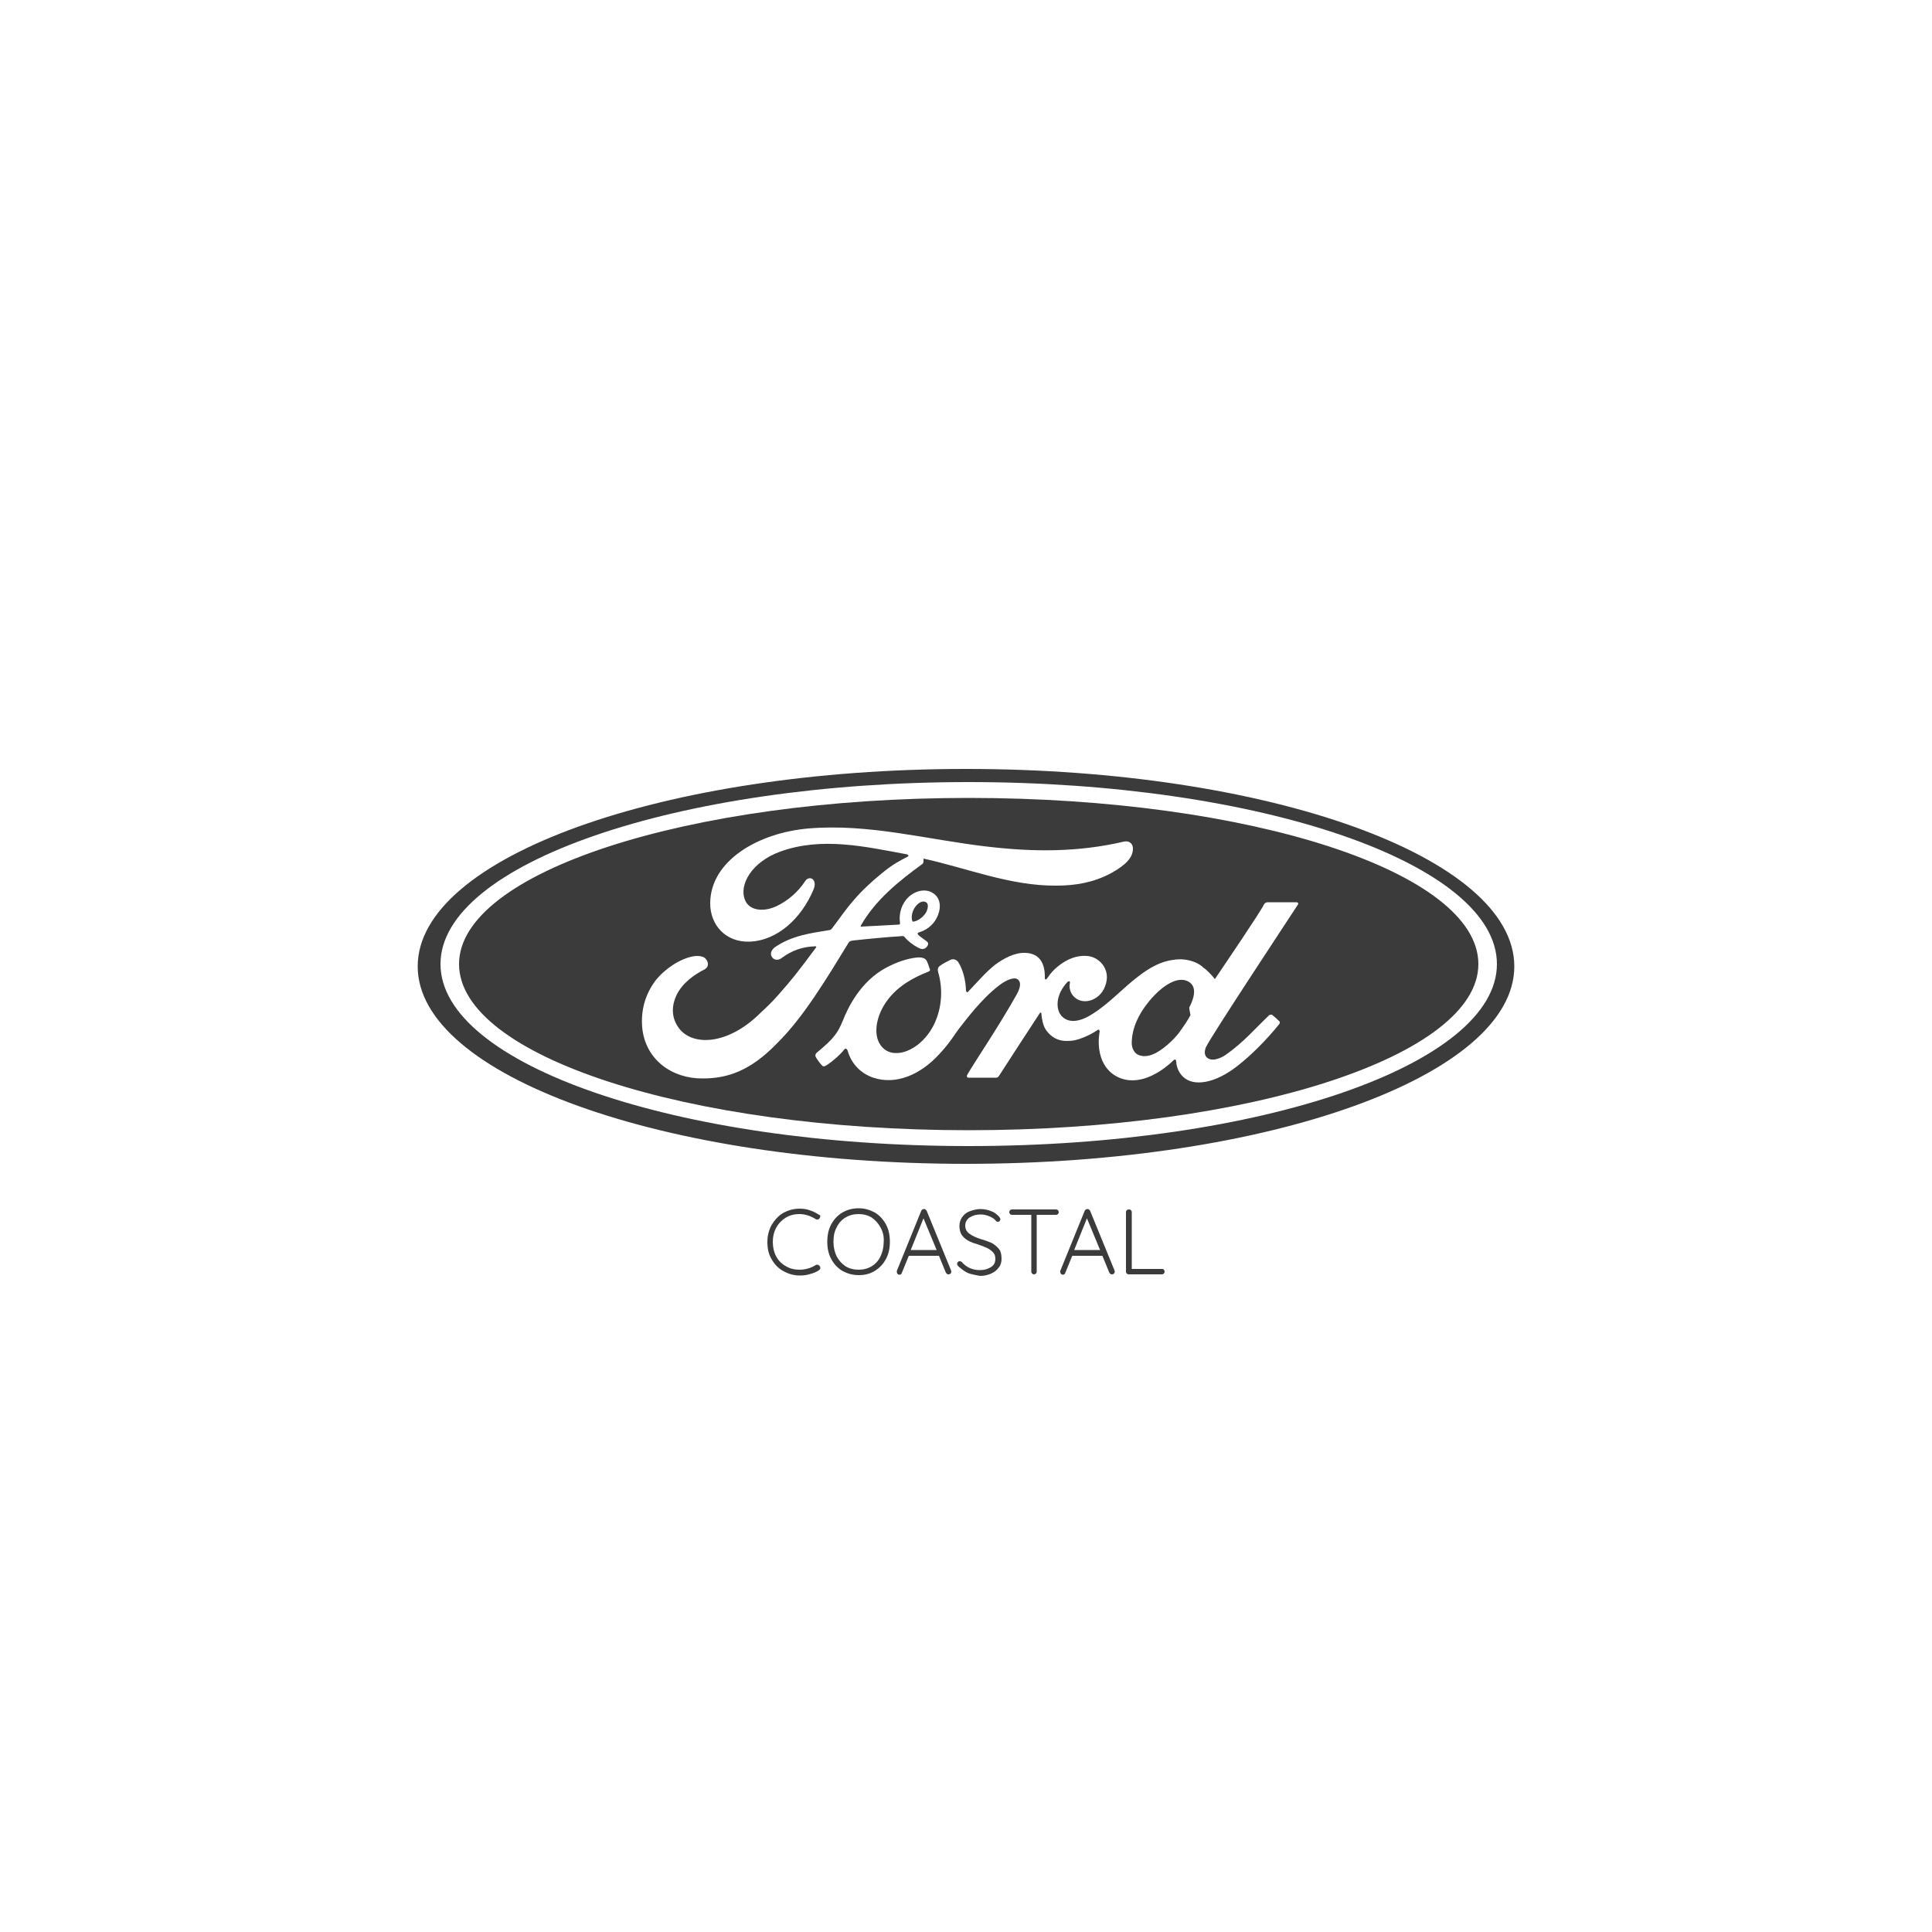 <?xml version="1.0" encoding="utf-8"?>
<!-- Generator: Adobe Illustrator 19.0.0, SVG Export Plug-In . SVG Version: 6.00 Build 0)  -->
<svg version="1.1" id="Layer_1" xmlns="http://www.w3.org/2000/svg" xmlns:xlink="http://www.w3.org/1999/xlink" x="0px" y="0px"
	 viewBox="0 0 500 500" style="enable-background:new 0 0 500 500;" xml:space="preserve">
<style type="text/css">
	.st0{fill:#3b3b3b;}
</style>
<g>
	<path class="st0" d="M313.8,254c0.1,0,0.2-0.1,0.2-0.2C314,253.9,313.9,253.9,313.8,254z"/>
	<path class="st0" d="M312.8,252C312.8,252,312.7,252,312.8,252C312.7,252,312.8,252,312.8,252z"/>
	<path class="st0" d="M307.3,253.9c-2.6-1.2-6.4,1-9.9,5.2c-2.9,3.5-4.4,7.1-4.5,10.5c-0.1,1.2,0.4,2.7,1.5,3.3
		c2.5,1.3,5.5-0.6,7.6-2.4c1.4-1.2,2.6-2.4,3.6-3.9c1-1.4,1.7-2.4,2.5-3.9c-0.1-0.6-0.3-1.3-0.3-1.8c0,0,0,0,0,0v-0.1c0,0,0,0,0,0
		c0-0.1,0-0.3,0.1-0.3C309.1,258.1,309.9,255.1,307.3,253.9z"/>
	<path class="st0" d="M313.1,252.7c0,0.1,0.1,0.2,0.1,0.2C313.1,252.8,313.1,252.8,313.1,252.7z"/>
	<path class="st0" d="M250,199c-78.4,0-141.9,22.8-141.9,51.1c0,28.2,63.5,51.1,141.9,51.1s141.9-22.8,141.9-51.1S328.4,199,250,199
		z M250.7,296.6c-75.5,0-136.7-21.1-136.7-47.1s61.2-47.1,136.7-47.1s136.7,21.1,136.7,47.1S326.2,296.6,250.7,296.6z"/>
	<path class="st0" d="M250.7,206.5c-72.9,0-131.9,19.3-131.9,43c0,23.8,59.1,43,131.9,43c72.9,0,131.9-19.3,131.9-43
		C382.6,225.7,323.6,206.5,250.7,206.5z M181.9,279.1c-7.9,0.1-14.9-4.8-15.7-13.2c-0.4-4.6,0.9-8.8,3.5-12.2c2.4-3,6.3-5.6,9.7-6.2
		c1.1-0.2,2.6-0.1,3.2,0.6c1,1.1,0.7,2.3-0.3,2.8c-2.6,1.3-5.7,3.5-7.2,6.6c-1.2,2.5-1.5,5.5,0.4,8.3c3.2,4.8,12,4.9,20.3-2.7
		c2-1.9,3.9-3.6,5.7-5.7c3.6-4.1,4.8-5.6,9.7-12.2c0.1-0.1,0.1-0.2,0-0.2c0-0.1-0.1-0.1-0.2-0.1c-3.2,0.1-6,1-8.8,3.1
		c-0.8,0.6-1.9,0.5-2.4-0.3c-0.6-0.8-0.2-1.9,0.8-2.6c4.4-3,9.2-3.6,14.1-4.4c0,0,0.3,0,0.6-0.4c2-2.6,3.5-4.9,5.7-7.4
		c2.2-2.6,4.9-5,7.1-6.8c3-2.5,4.9-3.4,6.8-4.4c0.5-0.3-0.1-0.6-0.2-0.6c-10.8-2-22.1-4.6-32.8-0.7c-7.4,2.7-10.7,8.6-9.1,12.5
		c1.1,2.8,4.8,3.2,8.2,1.6c2.9-1.4,5.5-3.6,7.4-6.5c1.1-1.6,3.3-0.4,2.1,2.3c-3.1,7.3-9.2,13.1-16.5,13.4
		c-6.2,0.2-10.2-4.3-10.2-9.9c0-11,12.4-18.3,25.5-19.4c15.7-1.3,30.6,2.9,46.2,4.7c11.9,1.4,23.4,1.5,35.4-1.3
		c1.4-0.3,2.4,0.6,2.3,2c-0.1,2.1-1.7,4-5.7,6.2c-4.5,2.4-9.2,3.2-14.1,3.2c-11.9,0.1-23-4.5-34.4-7c0,0.5,0.1,1.1-0.3,1.4
		c-6.3,4.6-12.1,9.3-15.9,15.9c-0.1,0.2-0.1,0.3,0.2,0.3c3.3-0.2,6.3-0.3,9.4-0.5c0.5,0,0.6-0.2,0.5-0.6c-0.3-2.3,0.4-4.9,2.4-6.7
		c2.1-1.8,4.7-2,6.4-0.7c2,1.5,1.8,4.2,0.7,6.3c-1.1,2.1-2.9,3.2-4.6,3.7c0,0-0.4,0.1-0.3,0.4c0.1,0.5,2.4,1.8,2.6,2.2
		c0.2,0.3,0.1,0.8-0.3,1.2c-0.3,0.3-0.6,0.5-1.1,0.5c-0.4,0-0.6-0.1-1.2-0.4c-1.1-0.6-2.4-1.5-3.3-2.6c-0.3-0.4-0.5-0.4-1.2-0.3
		c-3.4,0.2-8.6,0.7-12.2,1.1c-0.9,0.1-1,0.3-1.2,0.6c-5.7,9.3-11.7,19.3-18.4,25.9C194.2,277.2,188.2,279.1,181.9,279.1z
		 M335.9,234.1c-1.2,1.9-22.4,33.9-23.8,36.9c-0.4,1-0.4,1.8,0,2.4c1.1,1.5,3.5,0.7,5.1-0.4c4.6-3.2,7.8-7,11.3-10.3
		c0.2-0.1,0.6-0.2,0.8,0c0.5,0.4,1.3,1.1,1.8,1.6c0.2,0.3,0.1,0.5,0,0.7c-3.4,4.2-7.3,8.1-10.9,10.9c-5.6,4.4-11.3,5.5-14.1,2.7
		c-1.1-1.1-1.6-2.5-1.7-3.8c0-0.7-0.4-0.7-0.7-0.4c-3.4,3.3-9.2,6.9-14.5,4.3c-4.4-2.2-5.4-7.4-4.6-11.8c0,0-0.1-0.7-0.6-0.3
		c-0.9,0.6-2.1,1.3-3.6,1.9c-1.8,0.7-2.7,0.9-4.4,0.9c-2.1,0-4-0.9-5.4-3c-0.7-1.1-1-2.8-1.1-4.1c0-0.2-0.2-0.4-0.4-0.1
		c-3.6,5.5-7,10.7-10.6,16.3c-0.2,0.2-0.3,0.4-0.7,0.4c-2.2,0-4.7,0-7.1,0c-0.4,0-0.6-0.3-0.4-0.7c1.3-2.4,8.1-12.4,12.8-20.8
		c1.3-2.3,1-3.5,0.2-4c-1-0.6-3,0.3-4.7,1.6c-4.6,3.5-8.5,8.8-10.4,11.2c-1.1,1.4-2.2,3.5-5.2,6.7c-4.7,5.1-11,8-17,6
		c-3.3-1.1-5.7-3.7-6.6-6.9c-0.2-0.6-0.6-0.8-0.9-0.4c-0.9,1.2-2.9,3-4.6,4.1c-0.2,0.1-0.6,0.4-1,0.2c-0.3-0.2-1.6-1.9-1.8-2.4
		c-0.2-0.4,0-0.8,0.2-1c2.4-2,3.7-3.2,4.7-4.5c0.8-1,1.4-2.1,2.1-3.8c1.4-3.6,4.7-10.3,11.3-13.8c2.5-1.3,5.1-2.3,7.9-2.6
		c1.2-0.1,2.2,0.1,2.6,1c0.2,0.4,0.5,1.3,0.7,1.9c0.2,0.3,0.1,0.6-0.4,0.8c-3.9,1.5-7.8,3.7-10.5,7.3c-3,4-3.8,8.9-1.8,11.7
		c1.5,2.1,3.9,2.4,6.2,1.7c3.5-1.1,6.5-4.3,8-7.9c1.7-4,1.9-8.6,0.7-12.7c-0.2-0.7-0.1-1.2,0.4-1.6c0.9-0.7,2.2-1.3,2.6-1.5
		c0.8-0.5,1.7-0.2,2.2,0.5c1.2,1.9,1.9,4.6,2,7.3c0.1,0.6,0.3,0.6,0.6,0.3c2.3-2.4,4.5-5,6.9-6.9c2.3-1.7,5.1-3.2,7.8-3.1
		c3.5,0.1,5.2,2.4,5.1,6.5c0,0.5,0.3,0.5,0.6,0.1c1-1.5,1.7-2.2,2.9-3.2c2.4-1.9,4.9-2.8,7.4-2.6c3.1,0.2,5.6,3.1,5.1,6.3
		c-0.3,2.1-1.5,4-3.4,4.9c-1.6,0.8-3.6,0.7-4.9-0.5c-1.1-1-1.5-2.4-1.2-3.8c0.1-0.3-0.3-0.5-0.6-0.2c-3.1,3.2-3.3,7.3-1.3,9.1
		c2.2,2,5.5,0.7,7.9-0.9c4.4-2.8,7.8-6.7,11.8-9.7c2.6-2,5.6-3.8,9-4.2c1.9-0.3,3.7-0.1,5.5,0.6c1,0.4,1.9,1,2.5,1.7
		c0-0.1-0.1-0.1-0.1-0.2c1,0.8,2.1,2,2.5,2.5c0.1,0.2,0.2,0.3,0.3,0.4c2.5-3.7,12-17.7,12.7-19.3c0.3-0.5,0.6-0.6,1.1-0.6
		c2.3,0,5.1,0,7.3,0C335.9,233.5,336.1,233.8,335.9,234.1z"/>
	<path class="st0" d="M308.1,261.3c-0.2-0.1-0.3-0.3-0.3-0.4c0,0,0,0,0,0C307.8,261,307.9,261.2,308.1,261.3z"/>
	<path class="st0" d="M236.5,238.5c1.1-0.2,2.3-1.1,3-2.1c0.6-0.9,0.9-2.3,0.3-2.8c-0.6-0.5-1.5-0.3-2.2,0.3
		c-1.3,1.1-1.8,2.8-1.6,4.1C236.1,238.5,236.3,238.6,236.5,238.5z"/>
	<path class="st0" d="M312.2,251.2C312.2,251.2,312.2,251.2,312.2,251.2C312.2,251.2,312.2,251.2,312.2,251.2z"/>
</g>
<g>
	<path class="st0" d="M212.3,314.8c0,0.1-0.1,0.3-0.2,0.5c-0.1,0.2-0.3,0.3-0.6,0.3c-0.1,0-0.3,0-0.4-0.1c-1.3-0.8-2.7-1.3-4.2-1.3
		c-1.3,0-2.5,0.3-3.5,0.9c-1,0.6-1.9,1.5-2.5,2.6s-0.9,2.3-0.9,3.7c0,1.4,0.3,2.7,0.9,3.8c0.6,1.1,1.4,1.9,2.5,2.5
		c1,0.6,2.2,0.9,3.5,0.9c1.5,0,2.9-0.4,4.2-1.2c0.1-0.1,0.3-0.1,0.4-0.1c0.2,0,0.4,0.1,0.6,0.3c0.1,0.1,0.2,0.3,0.2,0.5
		c0,0.3-0.1,0.4-0.3,0.6c-0.6,0.4-1.4,0.8-2.3,1c-0.9,0.3-1.8,0.4-2.7,0.4c-1.5,0-2.9-0.4-4.2-1.1c-1.3-0.7-2.3-1.7-3.1-3.1
		c-0.8-1.3-1.1-2.8-1.1-4.5c0-1.6,0.4-3.1,1.1-4.4c0.8-1.3,1.8-2.4,3-3.1c1.3-0.7,2.7-1.1,4.2-1.1c0.9,0,1.8,0.1,2.6,0.4
		c0.9,0.3,1.6,0.6,2.3,1.1C212.2,314.4,212.3,314.6,212.3,314.8z"/>
	<path class="st0" d="M229.3,325.8c-0.7,1.3-1.6,2.3-2.9,3.1s-2.6,1.1-4.2,1.1s-2.9-0.4-4.2-1.1c-1.2-0.7-2.2-1.8-2.9-3.1
		c-0.7-1.3-1-2.8-1-4.4c0-1.7,0.3-3.2,1-4.5c0.7-1.3,1.6-2.3,2.9-3.1c1.2-0.7,2.6-1.1,4.2-1.1s2.9,0.4,4.2,1.1
		c1.2,0.7,2.2,1.8,2.9,3.1c0.7,1.3,1,2.8,1,4.5C230.3,323,230,324.5,229.3,325.8z M227.9,317.7c-0.6-1.1-1.3-1.9-2.3-2.6
		c-1-0.6-2.1-0.9-3.4-0.9c-1.3,0-2.4,0.3-3.4,0.9c-1,0.6-1.8,1.5-2.3,2.6c-0.6,1.1-0.8,2.3-0.8,3.7c0,1.4,0.3,2.6,0.8,3.7
		c0.6,1.1,1.3,1.9,2.3,2.6c1,0.6,2.1,0.9,3.4,0.9c1.3,0,2.4-0.3,3.4-0.9c1-0.6,1.8-1.5,2.3-2.6s0.8-2.3,0.8-3.7
		C228.8,320,228.5,318.8,227.9,317.7z"/>
	<path class="st0" d="M246.2,329.1c0,0.2-0.1,0.4-0.2,0.5c-0.1,0.1-0.3,0.2-0.5,0.2c-0.2,0-0.3,0-0.4-0.1c-0.1-0.1-0.2-0.2-0.3-0.3
		l-1.8-4.4h-7.8l-1.8,4.4c-0.1,0.3-0.3,0.5-0.6,0.5c-0.2,0-0.4-0.1-0.5-0.2c-0.1-0.1-0.2-0.3-0.2-0.5v-0.1c0-0.1,0-0.2,0-0.2
		l6.3-15.5c0.1-0.3,0.4-0.5,0.7-0.5c0.2,0,0.3,0,0.4,0.1s0.2,0.2,0.3,0.3l6.3,15.4C246.2,329,246.2,329.1,246.2,329.1z M235.7,323.5
		h6.7l-3.4-8.2L235.7,323.5z"/>
	<path class="st0" d="M250.6,329.5c-0.9-0.4-1.7-1-2.6-1.8c-0.2-0.2-0.3-0.4-0.3-0.6c0-0.2,0.1-0.4,0.2-0.5c0.2-0.2,0.3-0.2,0.5-0.2
		c0.2,0,0.4,0.1,0.5,0.2c1.2,1.4,2.8,2.1,4.7,2.1c1.2,0,2.1-0.3,2.9-0.8s1.1-1.3,1.1-2.1c0-0.7-0.2-1.3-0.6-1.7s-0.9-0.8-1.5-1.1
		c-0.6-0.3-1.4-0.6-2.3-0.9c-1-0.3-1.9-0.6-2.6-1c-0.7-0.4-1.3-0.9-1.7-1.5c-0.4-0.6-0.6-1.4-0.6-2.3c0-0.8,0.2-1.6,0.7-2.3
		s1.1-1.2,1.9-1.5s1.8-0.6,2.8-0.6c1,0,1.9,0.2,2.7,0.5c0.9,0.3,1.5,0.8,2.1,1.4c0.2,0.3,0.4,0.5,0.4,0.7c0,0.2-0.1,0.3-0.2,0.5
		c-0.2,0.2-0.3,0.2-0.5,0.2c-0.2,0-0.3-0.1-0.4-0.2c-0.4-0.5-1-0.9-1.7-1.2c-0.7-0.3-1.5-0.5-2.3-0.5c-1.2,0-2.1,0.3-2.9,0.8
		c-0.7,0.5-1.1,1.2-1.1,2.1c0,0.9,0.4,1.6,1.1,2.1s1.7,1,3,1.4c1.1,0.3,2.1,0.7,2.8,1c0.7,0.4,1.3,0.9,1.8,1.5
		c0.5,0.6,0.7,1.5,0.7,2.6c0,0.8-0.2,1.6-0.7,2.2c-0.5,0.7-1.1,1.2-2,1.6s-1.8,0.6-2.9,0.6C252.5,330,251.5,329.8,250.6,329.5z"/>
	<path class="st0" d="M273.8,313.2c0.1,0.1,0.2,0.3,0.2,0.5s-0.1,0.4-0.2,0.5s-0.3,0.2-0.5,0.2h-5v14.7c0,0.2-0.1,0.4-0.2,0.5
		c-0.1,0.1-0.3,0.2-0.5,0.2c-0.2,0-0.4-0.1-0.5-0.2s-0.2-0.3-0.2-0.5v-14.7h-5c-0.2,0-0.4-0.1-0.5-0.2s-0.2-0.3-0.2-0.5
		c0-0.2,0.1-0.4,0.2-0.5c0.1-0.1,0.3-0.2,0.5-0.2h11.4C273.5,313,273.7,313.1,273.8,313.2z"/>
	<path class="st0" d="M288.5,329.1c0,0.2-0.1,0.4-0.2,0.5c-0.1,0.1-0.3,0.2-0.5,0.2c-0.2,0-0.3,0-0.4-0.1c-0.1-0.1-0.2-0.2-0.3-0.3
		l-1.8-4.4h-7.8l-1.8,4.4c-0.1,0.3-0.3,0.5-0.6,0.5c-0.2,0-0.4-0.1-0.5-0.2c-0.1-0.1-0.2-0.3-0.2-0.5v-0.1c0-0.1,0-0.2,0-0.2
		l6.3-15.5c0.1-0.3,0.4-0.5,0.7-0.5c0.2,0,0.3,0,0.4,0.1s0.2,0.2,0.3,0.3l6.3,15.4C288.5,329,288.5,329.1,288.5,329.1z M278,323.5
		h6.7l-3.4-8.2L278,323.5z"/>
	<path class="st0" d="M301.2,328.6c0.1,0.1,0.2,0.3,0.2,0.5s-0.1,0.4-0.2,0.5s-0.3,0.2-0.5,0.2h-8.6c-0.2,0-0.4-0.1-0.5-0.2
		s-0.2-0.3-0.2-0.5v-15.4c0-0.2,0.1-0.4,0.2-0.5c0.1-0.1,0.3-0.2,0.6-0.2c0.2,0,0.4,0.1,0.5,0.2c0.1,0.1,0.2,0.3,0.2,0.5v14.7h7.8
		C300.9,328.4,301.1,328.4,301.2,328.6z"/>
</g>
</svg>

